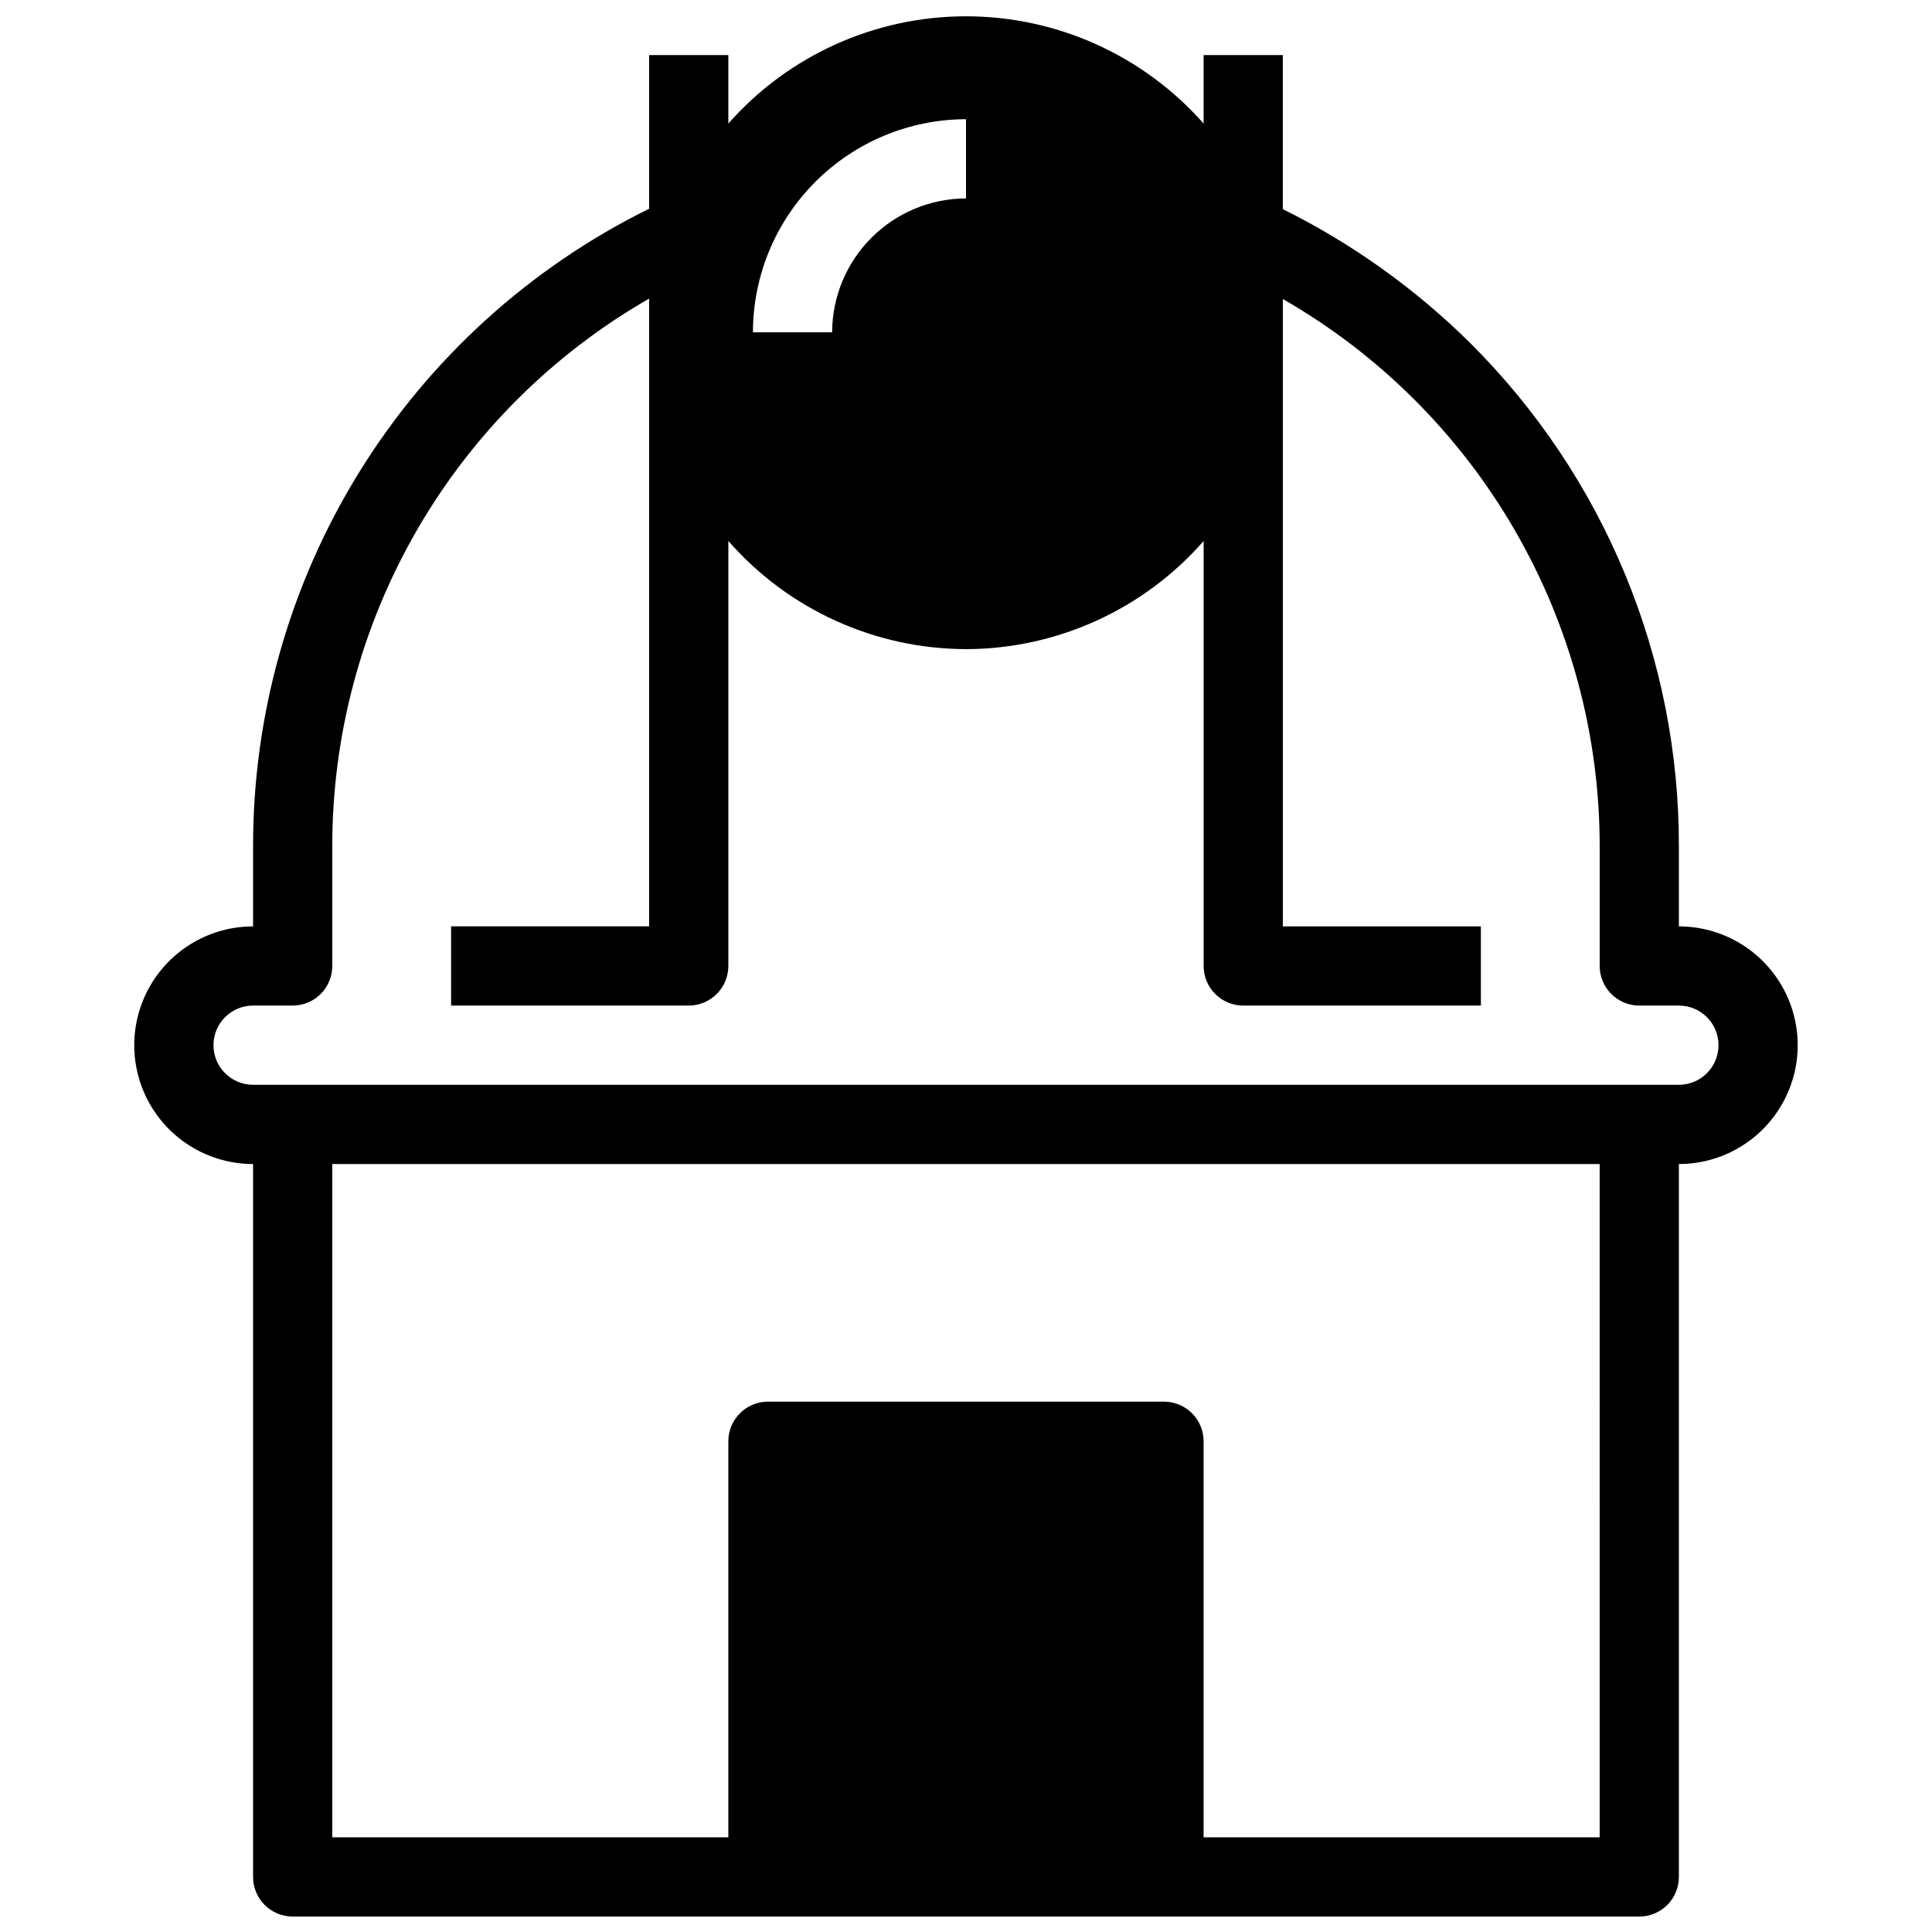 <?xml version="1.0" encoding="UTF-8"?>
<!-- Uploaded to: ICON Repo, www.iconrepo.com, Generator: ICON Repo Mixer Tools -->
<svg width="800px" height="800px" version="1.1" viewBox="144 144 512 512" xmlns="http://www.w3.org/2000/svg">
 <defs>
  <clipPath id="a">
   <path d="m179 148.09h442v503.81h-442z"/>
  </clipPath>
 </defs>
 <g clip-path="url(#a)">
  <path d="m316.03 158.59v40.723c-31.566 15.566-58.137 39.676-76.691 69.582-18.551 29.91-28.348 64.422-28.27 99.617v20.992c-11.25 0-21.645 6-27.27 15.742-5.625 9.742-5.625 21.746 0 31.488s16.02 15.746 27.27 15.746v188.93c0 2.785 1.105 5.453 3.074 7.422s4.637 3.074 7.422 3.074h356.86c2.785 0 5.453-1.105 7.422-3.074s3.074-4.637 3.074-7.422v-188.93c11.25 0 21.645-6.004 27.27-15.746s5.625-21.746 0-31.488c-5.625-9.742-16.02-15.742-27.27-15.742v-20.992c0.074-24.824-4.773-49.414-14.27-72.352-9.496-22.934-23.445-43.758-41.043-61.266-14.547-14.398-31.309-26.375-49.648-35.477v-40.828h-20.988v18.156c-15.941-18.074-38.879-28.426-62.977-28.426-24.102 0-47.039 10.352-62.977 28.426v-18.156zm251.9 472.32h-104.96v-104.96c0-2.781-1.109-5.453-3.074-7.422-1.969-1.965-4.641-3.074-7.422-3.074h-104.96c-5.797 0-10.496 4.699-10.496 10.496v104.96h-104.96v-178.43h335.87zm-167.93-455.32v20.992c-9.402 0.027-18.41 3.773-25.055 10.422-6.648 6.644-10.395 15.652-10.422 25.055h-20.992c0.027-14.969 5.984-29.316 16.57-39.898 10.582-10.586 24.93-16.543 39.898-16.57zm0 140.44c24.133-0.059 47.074-10.496 62.977-28.656v112.62c0 2.781 1.105 5.453 3.074 7.422 1.965 1.969 4.637 3.074 7.422 3.074h62.977l-0.004-20.992h-52.48v-166.26c25.551 14.676 46.77 35.836 61.512 61.344 14.746 25.508 22.492 54.457 22.457 83.922v31.488c0 2.781 1.105 5.453 3.074 7.422s4.641 3.074 7.422 3.074h10.496c5.797 0 10.496 4.699 10.496 10.496 0 5.797-4.699 10.496-10.496 10.496h-377.86c-5.797 0-10.496-4.699-10.496-10.496 0-5.797 4.699-10.496 10.496-10.496h10.496c2.785 0 5.453-1.105 7.422-3.074s3.074-4.641 3.074-7.422v-31.488c-0.062-29.484 7.672-58.457 22.418-83.988 14.746-25.531 35.98-46.707 61.551-61.383v166.36h-52.48v20.992h62.977c2.781 0 5.453-1.105 7.422-3.074s3.074-4.641 3.074-7.422v-112.62c15.898 18.16 38.84 28.598 62.977 28.656z"/>
 </g>
</svg>
